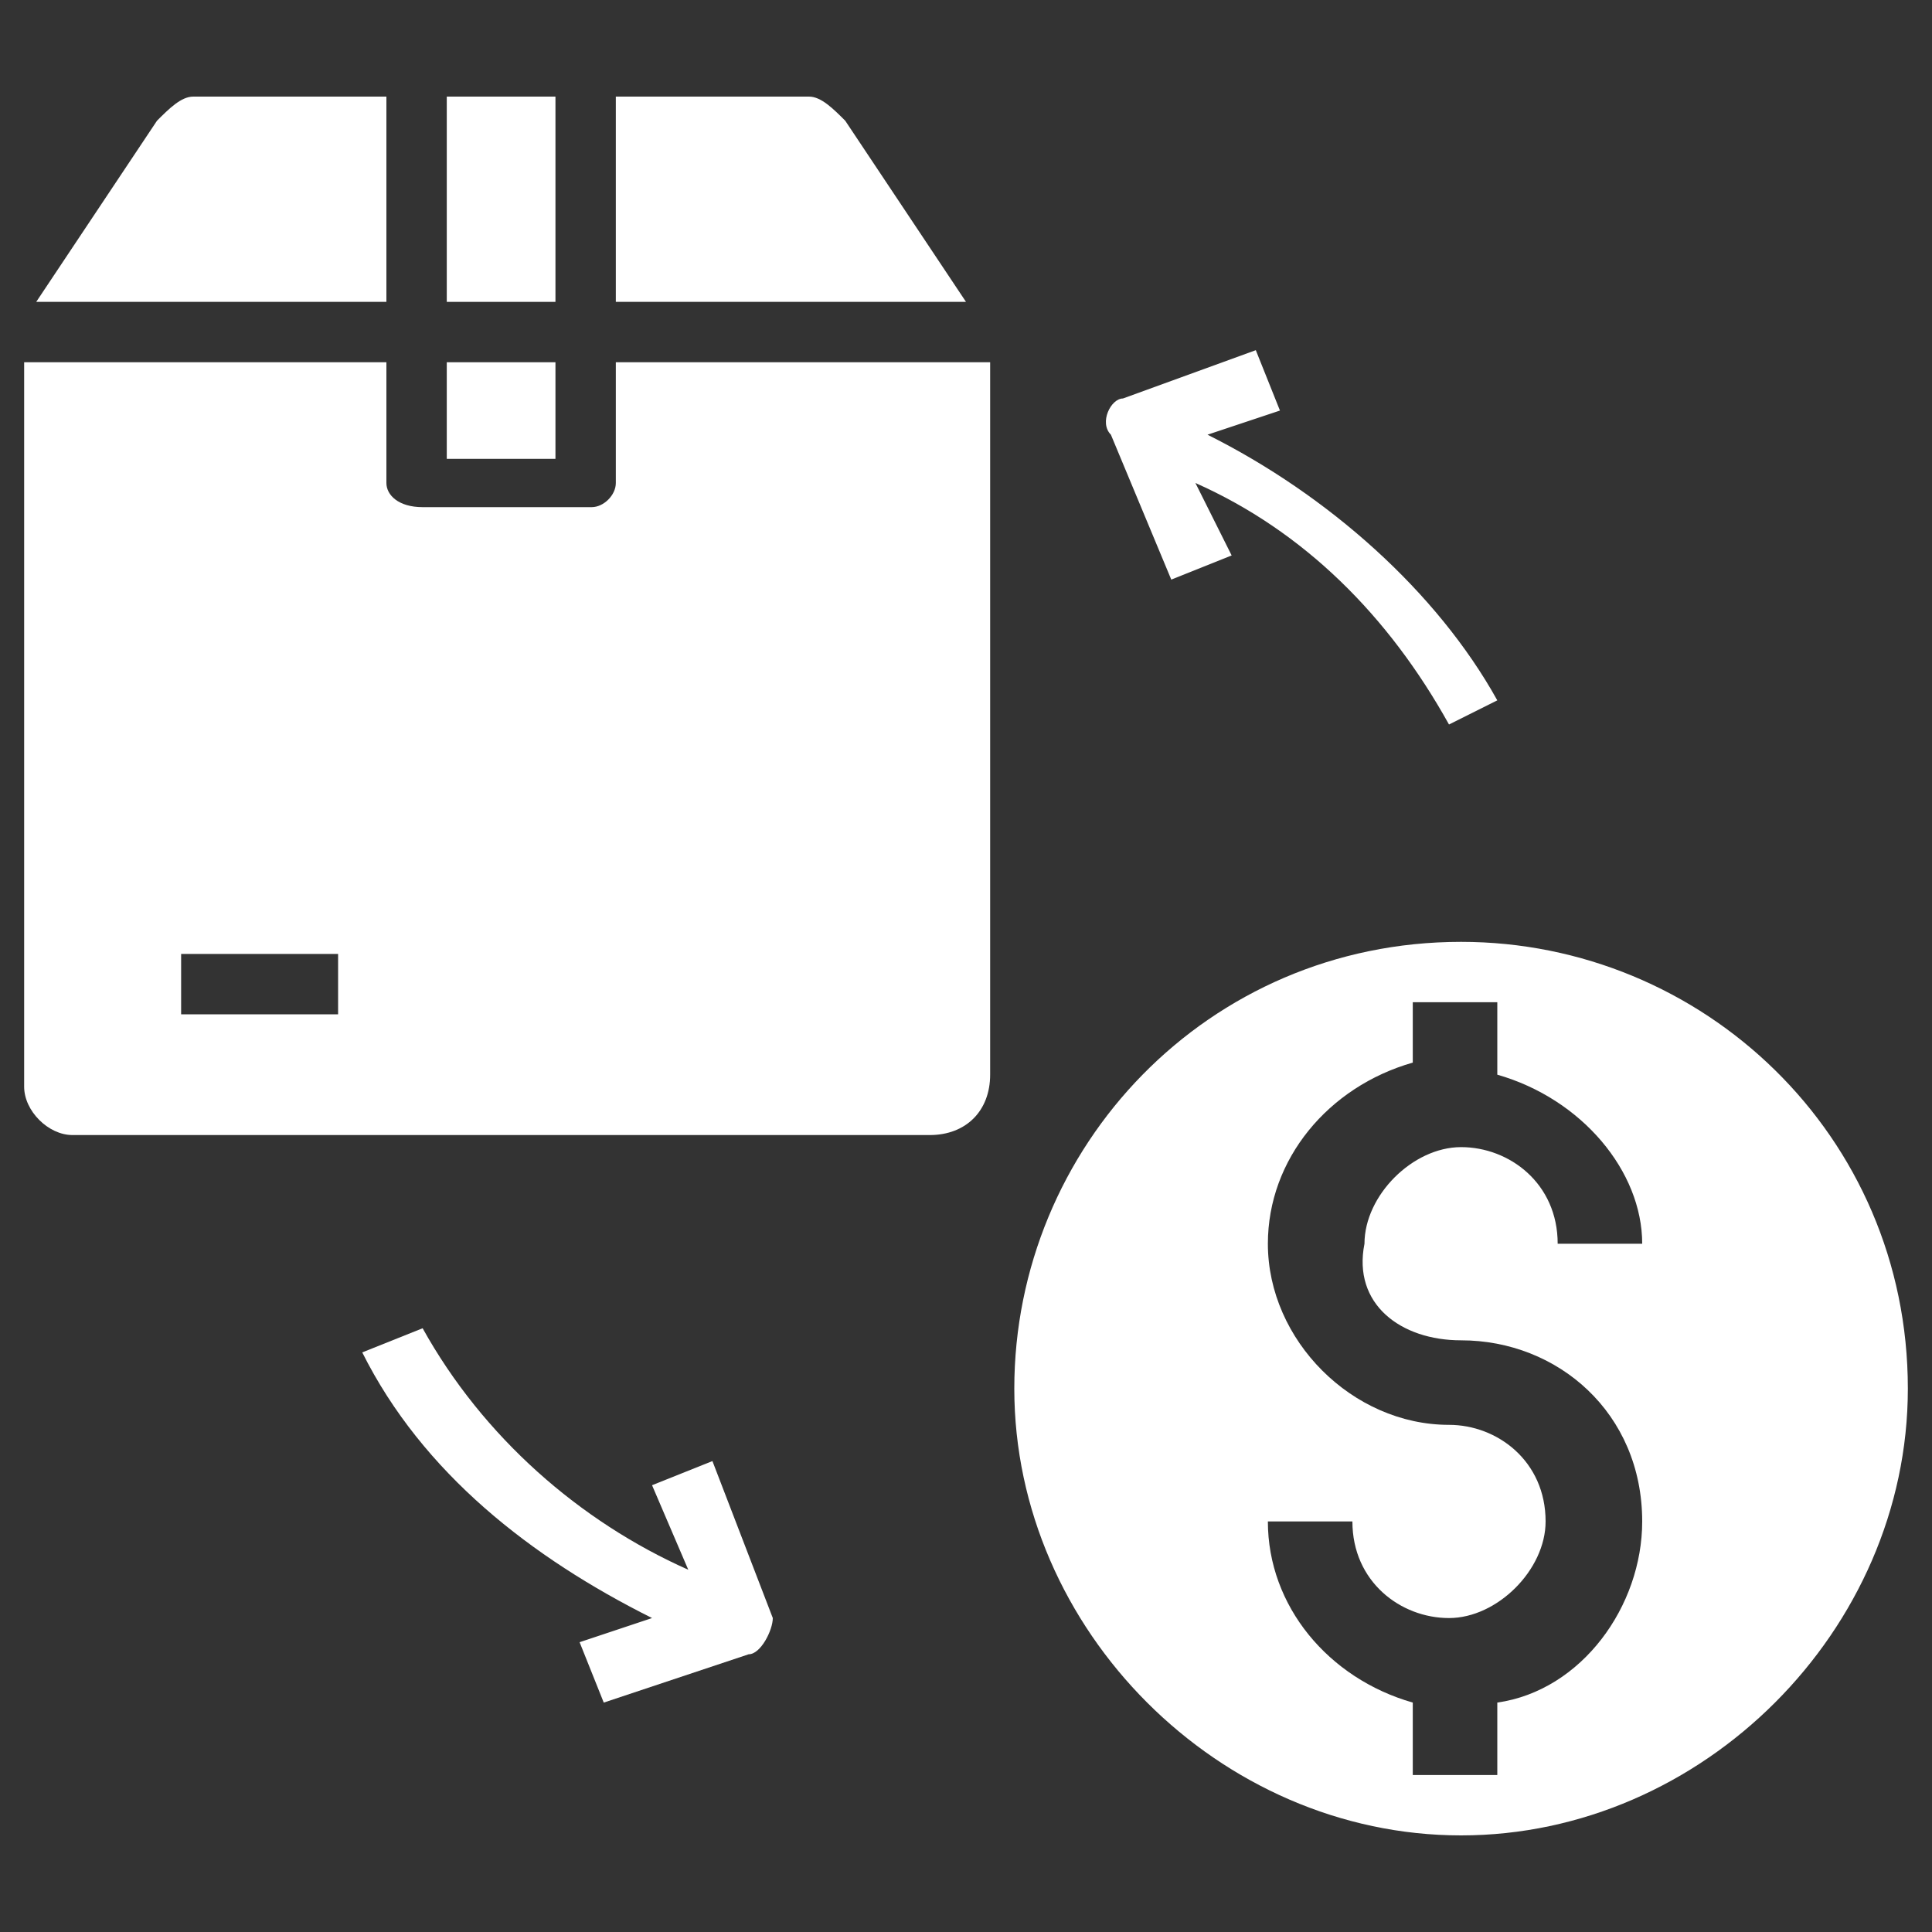 <?xml version="1.0" encoding="utf-8"?>
<!-- Generator: Adobe Illustrator 24.0.1, SVG Export Plug-In . SVG Version: 6.00 Build 0)  -->
<svg version="1.1" id="Layer_1" xmlns="http://www.w3.org/2000/svg" xmlns:xlink="http://www.w3.org/1999/xlink" x="0px" y="0px"
	 viewBox="0 0 16 16" style="enable-background:new 0 0 16 16;height:16px;width:16px;" xml:space="preserve">
<rect x="0" y="0" width="16" height="16" fill="#333333" stroke="none"/>
<style type="text/css">
	.st0{fill:#FFFFFF;}
</style>
<title>Untitled-1</title>
<path class="st0" d="M9.7,4.8l0.5-0.2L9.9,4c0.9,0.4,1.6,1.1,2.1,2l0.4-0.2c-0.5-0.9-1.4-1.7-2.4-2.2l0.6-0.2l-0.2-0.5L9.3,3.3
	c-0.1,0-0.2,0.2-0.1,0.3L9.7,4.8z"/>
<path class="st0" d="M5.9,12.1l-0.5,0.2L5.7,13c-0.9-0.4-1.7-1.1-2.2-2L3,11.2c0.5,1,1.4,1.7,2.4,2.2l-0.6,0.2l0.2,0.5l1.2-0.4
	c0.1,0,0.2-0.2,0.2-0.3L5.9,12.1z"/>
<path class="st0" d="M12.1,7.8c-2.1,0-3.7,1.7-3.7,3.7s1.7,3.7,3.7,3.7s3.7-1.7,3.7-3.7l0,0C15.8,9.4,14.1,7.8,12.1,7.8z M12.1,11.1
	c0.8,0,1.5,0.6,1.5,1.5c0,0.7-0.5,1.4-1.2,1.5v0.6h-0.7v-0.6c-0.7-0.2-1.2-0.8-1.2-1.5h0.7c0,0.5,0.4,0.8,0.8,0.8s0.8-0.4,0.8-0.8
	c0,0,0,0,0,0c0-0.5-0.4-0.8-0.8-0.8c-0.8,0-1.5-0.7-1.5-1.5c0-0.7,0.5-1.3,1.2-1.5V8.3h0.7v0.6c0.7,0.2,1.2,0.8,1.2,1.4h-0.7
	c0-0.5-0.4-0.8-0.8-0.8s-0.8,0.4-0.8,0.8c0,0,0,0,0,0C11.2,10.8,11.6,11.1,12.1,11.1z"/>
<rect x="3.7" y="3" class="st0" width="0.9" height="0.8"/>
<rect x="3.7" y="0.8" class="st0" width="0.9" height="1.7"/>
<path class="st0" d="M7,1C6.9,0.9,6.8,0.8,6.7,0.8H5.1v1.7H8L7,1z"/>
<path class="st0" d="M3.2,0.8H1.6C1.5,0.8,1.4,0.9,1.3,1l-1,1.5h2.9V0.8z"/>
<path class="st0" d="M5.1,4c0,0.1-0.1,0.2-0.2,0.2H3.5C3.3,4.2,3.2,4.1,3.2,4V3h-3v6c0,0.2,0.2,0.4,0.4,0.4h7.1
	c0.3,0,0.5-0.2,0.5-0.5l0,0V3H5.1V4z M2.8,8.4H1.5V7.9h1.3V8.4z"/>
</svg>
